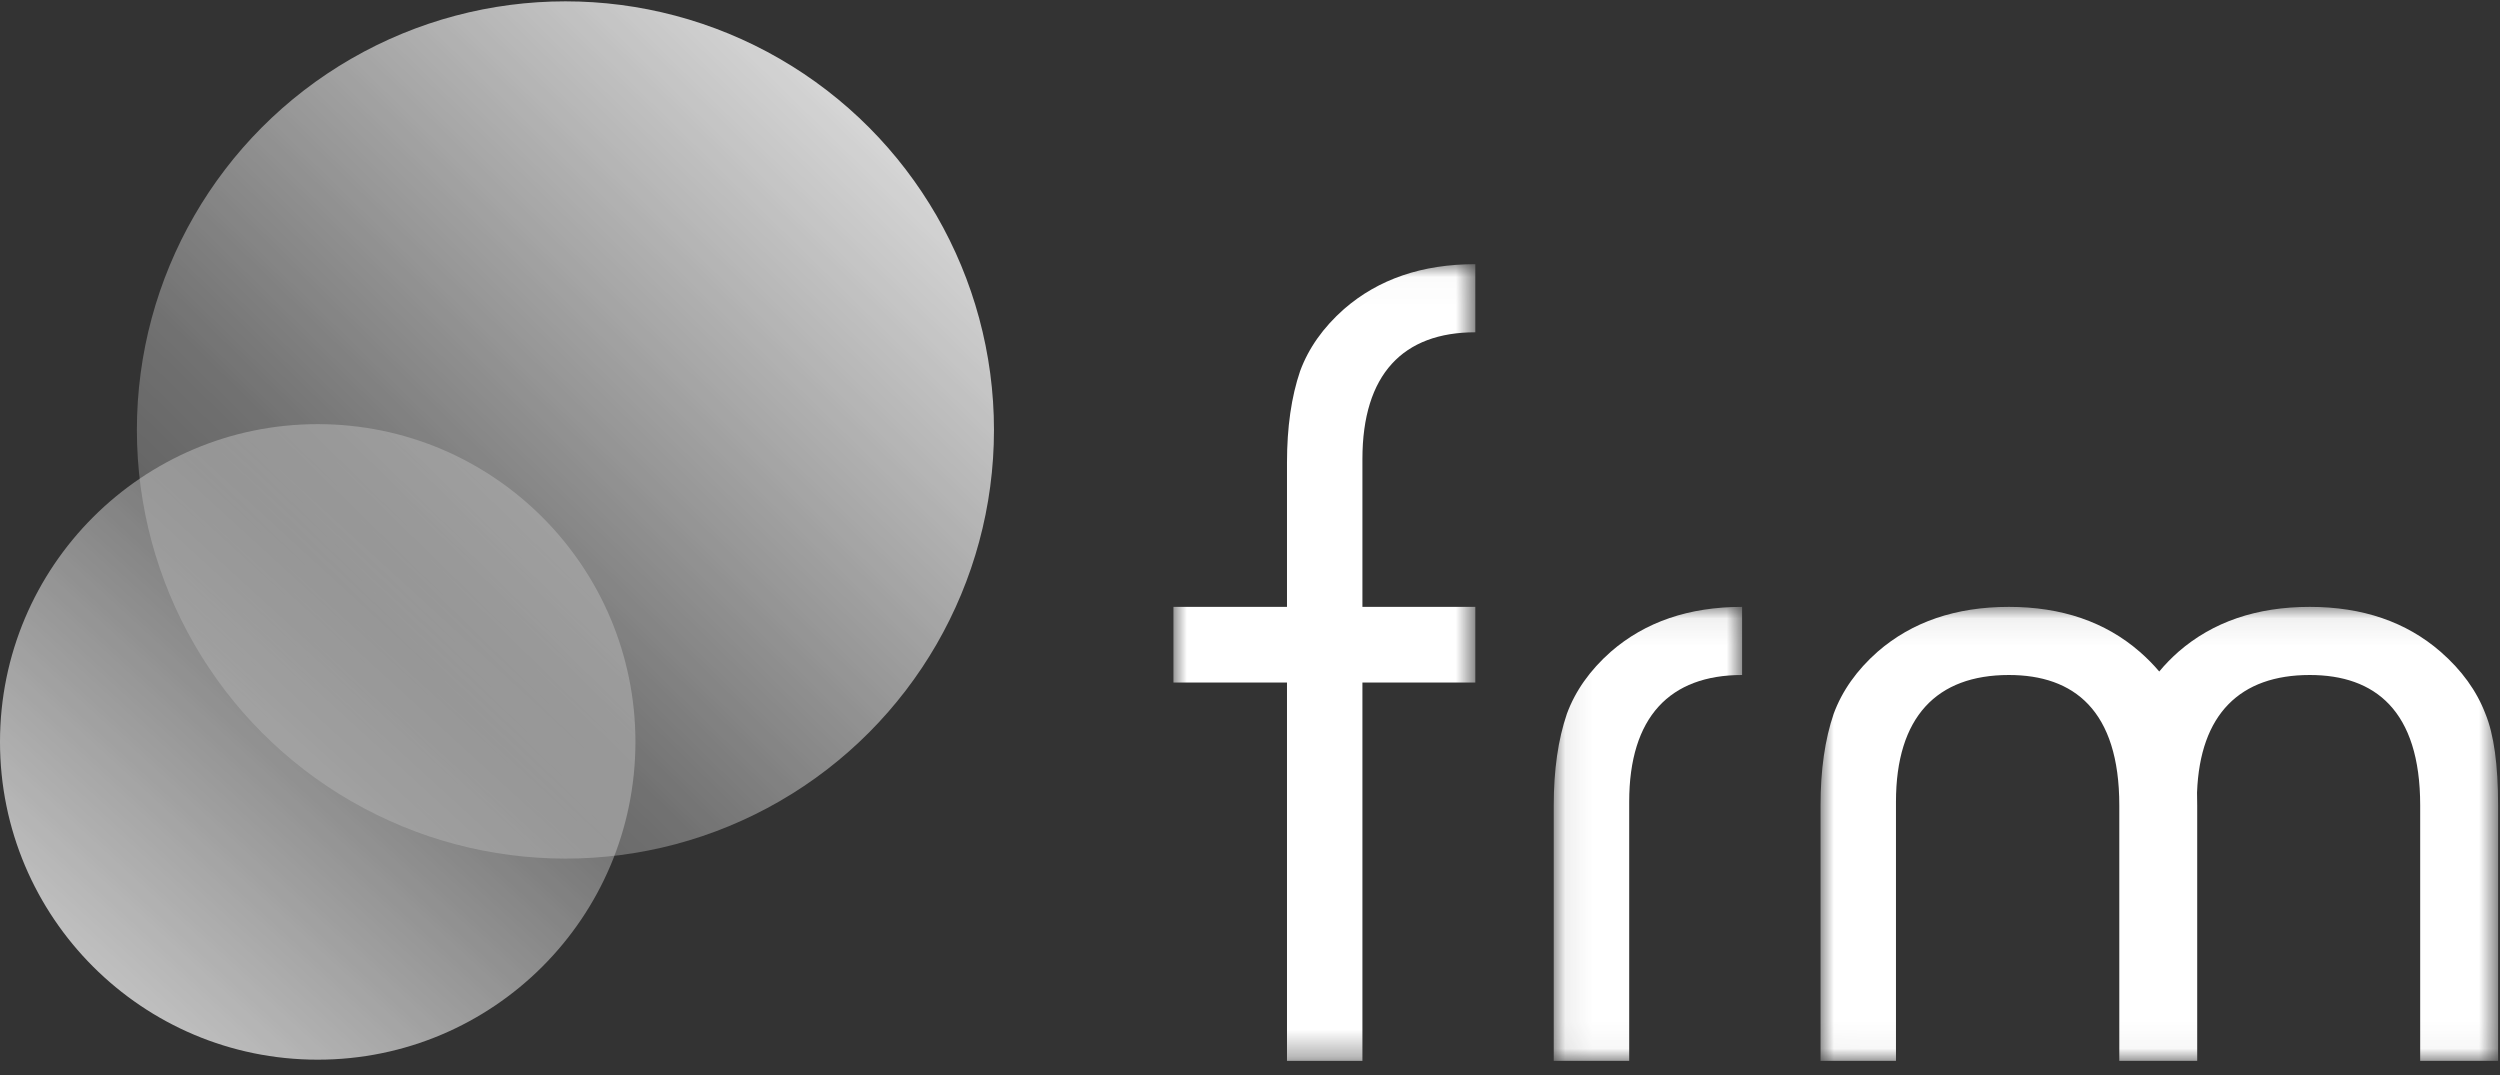 <?xml version="1.0" encoding="UTF-8"?>
<svg width="93px" height="40px" viewBox="0 0 93 40" version="1.1" xmlns="http://www.w3.org/2000/svg" xmlns:xlink="http://www.w3.org/1999/xlink">
    <rect x="0" y="0" width="93" height="40" fill="#333333" stroke="none"/>
    <!-- Generator: Sketch 49.3 (51167) - http://www.bohemiancoding.com/sketch -->
    <title>Group 11</title>
    <desc>Created with Sketch.</desc>
    <defs>
        <linearGradient x1="0%" y1="100%" x2="149.38%" y2="-63.319%" id="linearGradient-1">
            <stop stop-color="#FFFFFF" offset="0%"></stop>
            <stop stop-color="#FFFFFF" stop-opacity="0.411" offset="40.382%"></stop>
            <stop stop-color="#FFFFFF" stop-opacity="0.04" offset="100%"></stop>
        </linearGradient>
        <linearGradient x1="-14.826%" y1="119.838%" x2="86.911%" y2="15.707%" id="linearGradient-2">
            <stop stop-color="#FFFFFF" stop-opacity="0.04" offset="0%"></stop>
            <stop stop-color="#FFFFFF" stop-opacity="0.378" offset="48.878%"></stop>
            <stop stop-color="#FFFFFF" offset="100%"></stop>
        </linearGradient>
        <polygon id="path-3" points="0.004 0.072 25.209 0.072 25.209 16.961 0.004 16.961"></polygon>
        <polygon id="path-5" points="0.073 0.072 7.08 0.072 7.08 16.961 0.073 16.961"></polygon>
        <polygon id="path-7" points="1.66557428e-05 0.023 11.23 0.023 11.23 29.66 1.66557428e-05 29.66"></polygon>
    </defs>
    <g id="V3" stroke="none" stroke-width="1" fill="none" fill-rule="evenodd">
        <g id="frm-landingpage-desktop-v3" transform="translate(-160, -5369)">
            <g id="Footer" transform="translate(0, 5289)">
                <g id="Group-11" transform="translate(160, 80)">
                    <g id="Group-7" opacity="0.8">
                        <ellipse id="Oval" fill="url(#linearGradient-1)" cx="11.819" cy="27.599" rx="11.819" ry="11.821"></ellipse>
                        <ellipse id="Oval" fill="url(#linearGradient-2)" cx="21.034" cy="15.995" rx="15.942" ry="15.945"></ellipse>
                    </g>
                    <g id="Page-1" transform="translate(43.652, 9.744)">
                        <g id="Group-3" transform="translate(24.068, 12.76)">
                            <mask id="mask-4" fill="white">
                                <use xlink:href="#path-3"></use>
                            </mask>
                            <g id="Clip-2"></g>
                            <path d="M24.738,4.05 C24.412,3.196 23.856,2.426 23.07,1.741 C21.79,0.629 20.168,0.072 18.203,0.072 C16.227,0.072 14.599,0.629 13.319,1.741 C13.053,1.976 12.815,2.221 12.604,2.476 C12.388,2.221 12.147,1.976 11.877,1.741 C10.597,0.629 8.975,0.072 7.01,0.072 C5.034,0.072 3.406,0.629 2.126,1.741 C1.351,2.426 0.807,3.196 0.492,4.05 C0.167,5.005 0.004,6.14 0.004,7.455 L0.004,16.961 L2.81,16.961 L2.81,7.324 C2.81,4.167 4.325,2.606 7.01,2.606 C9.433,2.606 11.118,3.925 11.118,7.454 L11.118,16.961 L11.197,16.961 L14.003,16.961 L14.016,16.961 L14.016,7.455 C14.016,7.292 14.014,7.134 14.01,6.979 C14.118,4.054 15.618,2.606 18.203,2.606 C20.626,2.606 22.311,3.925 22.311,7.454 L22.311,16.961 L25.209,16.961 L25.209,7.455 C25.209,5.949 25.052,4.814 24.738,4.05" id="Fill-1" fill="#FFFFFF" mask="url(#mask-4)"></path>
                        </g>
                        <g id="Group-6" transform="translate(14.074, 12.76)">
                            <mask id="mask-6" fill="white">
                                <use xlink:href="#path-5"></use>
                            </mask>
                            <g id="Clip-5"></g>
                            <path d="M7.08,0.072 C5.104,0.072 3.475,0.629 2.196,1.741 C1.421,2.426 0.876,3.196 0.562,4.05 C0.236,5.005 0.073,6.14 0.073,7.455 L0.073,16.961 L2.88,16.961 L2.88,7.324 C2.88,4.167 4.394,2.606 7.08,2.606 L7.08,0.072 Z" id="Fill-4" fill="#FFFFFF" mask="url(#mask-6)"></path>
                        </g>
                        <g id="Group-9" transform="translate(0, 0.06)">
                            <mask id="mask-8" fill="white">
                                <use xlink:href="#path-7"></use>
                            </mask>
                            <g id="Clip-8"></g>
                            <path d="M11.23,2.557 L11.23,0.023 C9.254,0.023 7.626,0.579 6.346,1.692 C5.571,2.377 5.027,3.147 4.712,4.001 C4.387,4.956 4.224,6.091 4.224,7.405 L4.224,12.772 L1.66557428e-05,12.772 L1.66557428e-05,15.587 L4.224,15.587 L4.224,29.66 L7.03,29.66 L7.03,15.587 L11.23,15.587 L11.23,12.772 L7.03,12.772 L7.03,7.275 C7.03,4.118 8.545,2.557 11.23,2.557" id="Fill-7" fill="#FFFFFF" mask="url(#mask-8)"></path>
                        </g>
                    </g>
                </g>
            </g>
        </g>
    </g>
</svg>